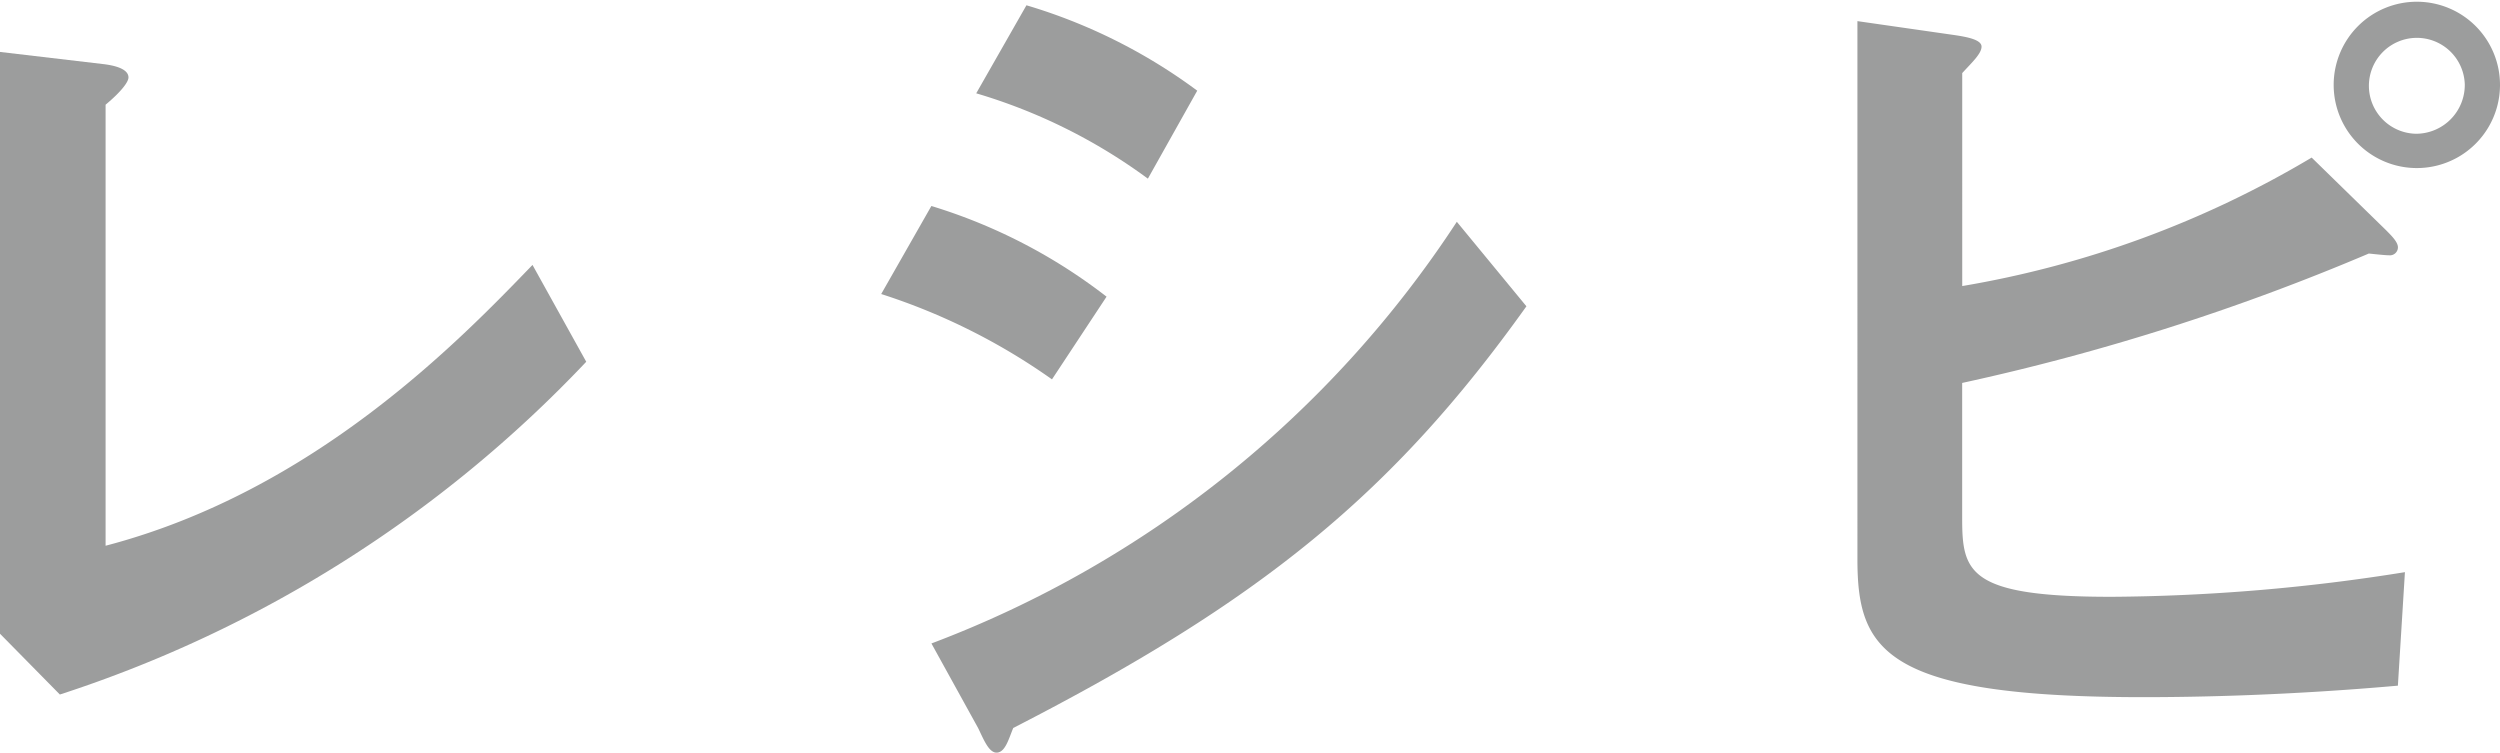 <svg xmlns="http://www.w3.org/2000/svg" viewBox="0 0 48.278 14.533"><defs><style>.cls-1{fill:#9c9d9d;}</style></defs><g id="レイヤー_2" data-name="レイヤー 2"><g id="レイヤー_1-2" data-name="レイヤー 1"><path class="cls-1" d="M0,1.003l2.022.238c.119.017.459.067.459.255,0,.085-.136.271-.442.526v8.517c4.029-1.054,6.834-3.961,8.244-5.423L11.321,6.986a24.317,24.317,0,0,1-10.165,6.426L0,12.238Z"/><path class="cls-1" d="M17.986,3.978a10.53,10.53,0,0,1,3.383,1.751L20.315,7.326a12.101,12.101,0,0,0-3.298-1.648ZM29.477,5.915c-2.584,3.621-5.134,5.694-9.91,8.143-.086.204-.153.476-.323.476-.153,0-.255-.271-.356-.476l-.901-1.632A20.961,20.961,0,0,0,28.133,4.283ZM19.822.102A10.594,10.594,0,0,1,23.12,1.751L22.167,3.45A10.697,10.697,0,0,0,18.852,1.802Z"/><path class="cls-1" d="M37.893,5.524a19.496,19.496,0,0,0,6.748-2.481l1.428,1.394c.119.119.238.238.238.34a.155.155,0,0,1-.17.153c-.068,0-.238-.018-.392-.034a44.027,44.027,0,0,1-7.853,2.499v2.617c0,1.037.119,1.513,2.872,1.513a36.888,36.888,0,0,0,5.678-.476l-.136,2.192c-2.125.188-3.859.222-4.913.222-5.031,0-5.524-.918-5.524-2.669V.408l1.887.271c.221.034.51.085.51.221,0,.137-.187.307-.373.511Zm7.173-3.893a1.606,1.606,0,1,1,3.212.017,1.606,1.606,0,1,1-3.212-.017Zm2.532,0a.926.926,0,1,0-.935.952A.943.943,0,0,0,47.598,1.632Z"/></g></g></svg>